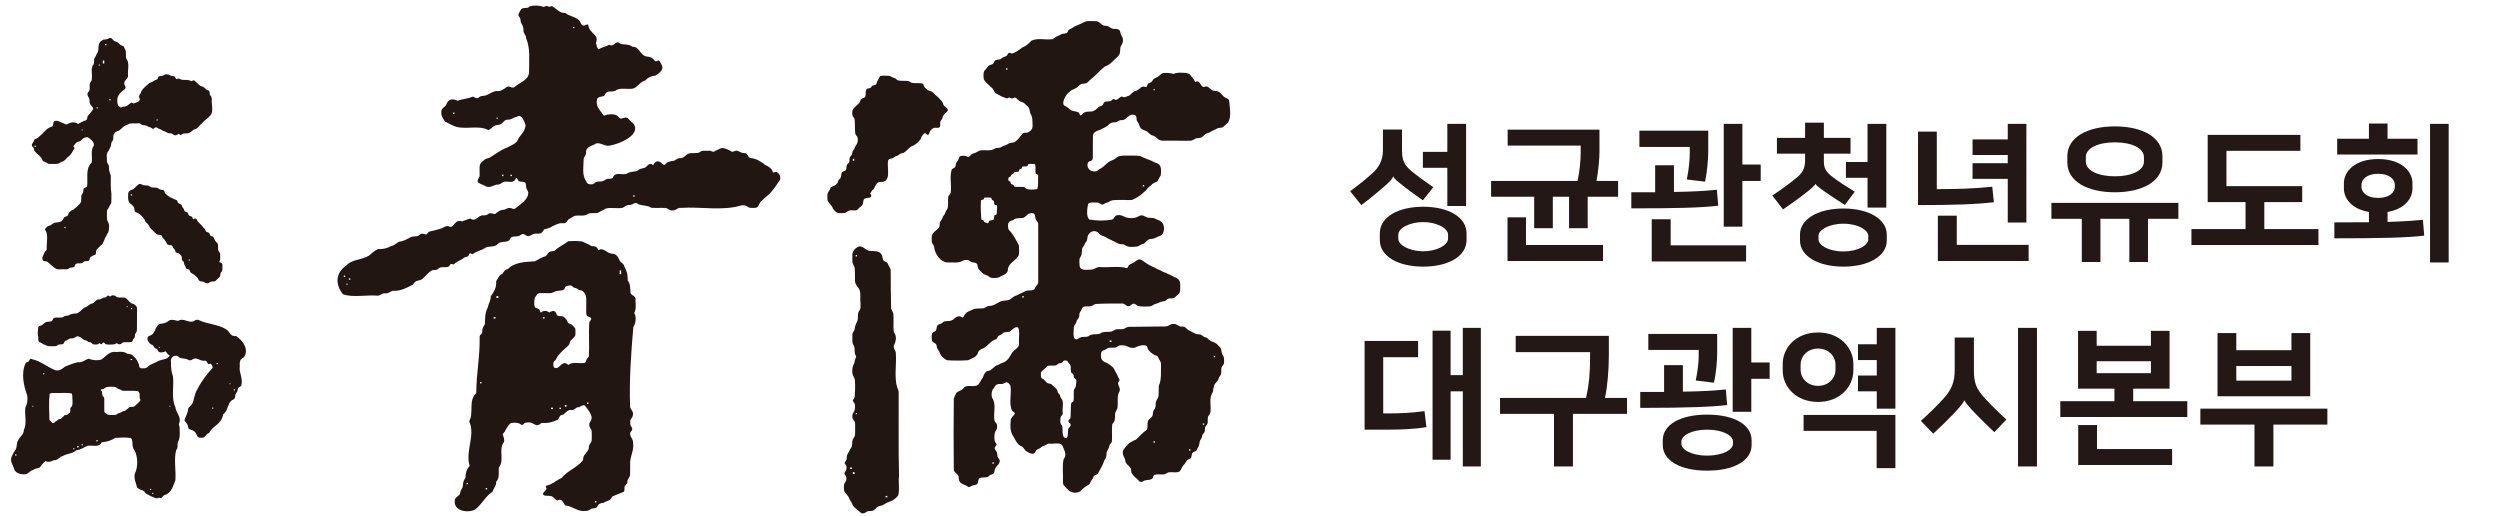 <svg xmlns="http://www.w3.org/2000/svg" data-name="레이어_1" version="1.1" width="210.884" height="43.5"><rect id="backgroundrect" width="100%" height="100%" x="0" y="0" fill="none" stroke="none"/>
  <!-- Generator: Adobe Illustrator 29.1.0, SVG Export Plug-In . SVG Version: 2.1.0 Build 142)  -->
  <defs>
    <style>
      .st0 {
        fill: #231815;
      }

      .st1 {
        fill: #221613;
        fill-rule: evenodd;
      }
    </style>
  </defs>
  
  
<g class="currentLayer" style=""><title>Layer 1</title><path class="st1" d="M2.891,12.698c.193.309.597.473.704.844.035.067.117.084.184.105.165.066.261.207.453.182.327-.02.659.07.92-.164.311-.038.413-.319.65-.485.234-.168.311-.422.464-.639.07-.093-.108-.156-.06-.229.096-.135.18-.268.343-.336.087-.047.222-.036.289-.129.133-.172.396-.346.629-.235.211.17.482.355.452.664-.315.4-.096.963-.19,1.439-.531.489-.305,1.306-.377,1.938.005.201-.257.137-.307.302-.021.065-.019.148-.026.217-.006.157-.118.193-.153.313-.033.181.017.449-.062.608-.161.22-.384.404-.594.579-.224.078-.411.218-.47.467-.091.173-.351.088-.392.322-.151.322-.464.275-.757.331-.151.071-.259.19-.421.246-.153.021-.382.208-.368.362.312.342.099,1.177.138,1.644-.032.113-.154.138-.18.258-.086.226-.257.374-.156.637.061.142.279.075.384.132.28.213.483.492.812.635.295.046.555-.024.833.014.139.003.202-.138.338-.147.133-.009.315-.011.342-.177.06-.28.442-.132.628-.211.065-.028.103-.094.164-.129.082-.058.275-.007.371-.054.097-.041.075-.176.119-.248.105-.178.31-.192.462-.29.073-.088.021-.302.093-.396.072-.096.159-.162.224-.24.092-.124.293-.187.312-.367.101-.135.141-.266.178-.41.136-.123.154-.338.277-.47.06-.276.124-.646-.045-.882-.126-.249-.071-.646-.071-.895.007-.146.128-.207.174-.329.024-.156.151-.224.192-.378.014-.254-.006-.495.008-.751-.082-.458-.05-1.044-.053-1.562-.099-.213-.16-.429-.155-.677.024-.191-.121-.283-.17-.443.022-.31-.116-.716.142-.943.06-.116.099-.247.176-.361.047-.15.016-.364.16-.485.103-.133,0-.492.134-.608.103-.14.235-.206.394-.241.247-.182.424-.443.743-.517.208-.162.541-.083.793-.103.201-.048.288.028.436.138.178.019.368.026.502.144.175.023.27.116.389.183.119.011.173-.181.311-.123.166.128.383.143.542.282.15.039.302.127.442.2.08.02.198,0,.274.023.137.053.197.182.374.156.115,0,.173-.123.231-.124.245.182.15.09.396-.029.486.008.519-.015.883-.327.321-.038.438-.337.675-.499.245-.357.757-.536.866-.972.053-.347-.029-.651-.027-.981.015-.179.002-.329-.137-.454-.065-.1.016-.319-.122-.383-.165-.035-.286-.164-.397-.268-.075-.074-.236-.094-.342-.157-.171-.137-.305-.322-.487-.432-.116-.042-.221.137-.328.017-.159-.082-.475-.045-.68-.069-.145-.007-.211-.134-.342-.103-.226.164-.17-.114-.323-.191-.06-.029-.141-.028-.208-.034-.184-.015-.231-.147-.43-.135-.174-.009-.229.087-.37.126-.081.02-.191.006-.27.044-.118.044-.084.233-.206.273-.221.053-.347.229-.579.275-.299.247-.663.497-.776.883-.075.094-.156.196-.123.329.09.204.085.253-.1.393-.129.032-.283.124-.398.135-.053-.022-.117-.078-.178-.063-.213.134-.377.36-.666.326-.085.01-.151.092-.225.076-.077-.039-.184-.119-.227-.204-.137-.551-.027-.827.386-1.191.27-.204.34-.238.158-.555-.09-.317.307-.428.316-.712-.061-.464.154-1.059-.139-1.447-.108-.22.034-.605-.122-.806-.045-.063-.059-.141-.093-.21-.039-.088-.177-.087-.261-.137-.11-.076-.169-.189-.293-.249-.055-.036-.138-.049-.212-.078-.175-.073-.263-.354-.473-.267l-.018.01c-.113.11-.302.09-.47.121-.667.326-.237.756-.557,1.189-.058.146-.135.296-.221.43-.027.149.004.354-.055.463-.267.316-.094.819-.146,1.2.026.194-.127.273-.175.439-.037.227.064.517-.107.685-.237.241.065.431.084.666.012.126-.004.27.057.373.081.137.253.247.251.412-.119.226-.31.393-.462.591-.049.206-.025.382-.31.405-.157.106-.356.156-.497.268-.263-.219-.628-.159-.91.013-.099.053-.203-.01-.285-.059-.258-.069-.532-.325-.819-.187-.144.099-.008.397-.209.457-.464.113-.697.575-1.067.836-.094.145-.27.162-.396.256-.046.148-.14.263-.202.385-.051.165.078.234.152.346.022.059.019.137.041.191ZM5.527,19.236h-.093v-.093h.093v.093ZM13.21,10.071h.093v.093h-.093v-.093ZM9.229,8.344h.093v.123h-.093v-.123ZM8.859,3.715h.123v.093h-.123v-.093ZM8.674,5.104h.123v.247h-.123v-.247ZM8.335,5.443h.093v.093h-.093v-.093ZM8.149,9.053h.093v.093h-.093v-.093ZM6.884,10.935h.093v.062h-.093v-.062ZM2.904,12.293h.123v.093h-.123v-.093ZM65.53,14.522c-.102-.094-.224.083-.328.013-.099-.338-.356-.486-.649-.623-.357-.276-.736-.529-1.204-.577-.31-.011-.225-.448-.575-.424-.204.009-.367-.106-.54-.176-.194-.08-.316.067-.473.075-.257-.15-.543-.303-.839-.329-.2.035-.369.174-.569.231-.243.227-.32-.059-.606.006-.246.023-.511-.065-.711.118-.223.134-.681.042-.934.112-.3.112-.364.408-.767.397-.204.001-.299.143-.477.213-.294.04-.58.082-.752.317-.112.115-.241-.079-.356-.166-.271-.208-.514-.067-.638.202-.068.027-.156-.109-.262-.088-.125.023-.221.113-.305.209-.192.237-.576.119-.761.37-.263.105-.635.05-.895.244-.357.166-.984-.177-1.161.279-.079.248-.437.082-.623.216-.17.144-.38.179-.61.175-.296-.019-.326.209-.563.233-.243.019-.435-.045-.486-.269-.378-.49-.213-1.261-.214-1.828-.005-.18.132-.282.186-.434.037-.11.006-.268.043-.373.152-.33.568-.359.836-.551.388-.081.732.277,1.133.188.738-.106,2.745-.903,1.98-1.885-.547-.37-.31-.634-1.028-.384-.072-.026-.138-.074-.192-.129-.207-.305-.666-.254-.991-.21-.132.017-.25.152-.323.007-.25-.383-.636-.705-.521-1.236.031-.332.388-.253.611-.361.269-.566.502-.25.953-.433.397-.314,1.05-.068,1.504-.187.396-.145.581-.565,1.002-.677.254-.269.527-.381.88-.415.625-.415.753-.629.301-1.251-.05-.048-.11-.024-.17.018-.172.132-.256-.126-.397-.207-.14-.15-.364-.13-.557-.18-.508-.132-.556-.836-1.12-.804-.281-.216-.624-.187-.939-.225-.138-.029-.175-.136-.318-.155-.314.063-.348.38-.722.211-.243.143-.615.21-.841.354-.197.036-.212-.403-.272-.499.295-.795-.526-.714-.654-1.542-.096-.111-.276.127-.454.049-.177-.075-.187-.309-.312-.438-.338-.306-.815-.327-1.17-.61-.471.035-.743-.37-1.103-.57-.078-.026-.184.058-.239.047-.071-.01-.221-.104-.324-.045-.131.064-.169.077-.296.012-.266-.077-.74-.095-1.016-.008l-.023.014c-.186.238-.592.018-.745.276-.134.272-.333.419-.072.681.053.085.039.249.069.367.113.232.252.427.222.699.011.298.237.389.226.654.369.87.247,1.813.251,2.761.043.752-.744.948-1.197,1.33-.21.222-.48-.111-.665.013-.279.205-.524.406-.903.353-.359.061-.537.238-.848.36-.222.076-.491.012-.659.214-.179.135-.386-.158-.531-.085-.345.16-.857.189-1.235.331-.426-.212-.776-.151-.956.344-.145.241-.429.266-.408.638-.028.322.168.514.302.776.215.095.409.203.618.304.916.497,2.112-.074,3.035.408.265-.056.342-.291.573-.379.11-.058.312-.026.435-.089.232-.098.315-.37.57-.401.23.018.413-.068.583-.172.141-.038.312-.088.426-.157.322.031.491.546.567.815-.058.43-.322.739-.58,1.044-.131.479-.593.611-.982.82-.557.201-1.002.575-1.504.867-.124.054-.299.06-.405.153-.115.133-.283.222-.364.379-.109.314,0,.736-.06,1.06-.41.597.124.549.51.796.316.188.649-.053.94-.135.269.047.393-.142.598-.226.296-.082.836.147.979-.21.145-.344.161.093.333.164.134.064.395-.005.488.103.098.095.077.259.094.386.022.212.16.294.182.467-.027.645-.673.95-1.104,1.333-.132.103-.256-.009-.392-.038-.216-.05-.371.092-.54.145-.366-.006-.548.196-.777.364-.213-.02-.44-.165-.65.049-.101.064-.234.061-.353.059-.467-.002-.597.598-1.065.273-.197.027-.516.18-.698.238-.427-.115-.5.054-.785.359-.323.32-.237-.231-.924.221-.351.103-.708.211-1.09.29-.361.364-.11.215-.593.163-.178.016-.225.16-.367.208-.235.033-.534.012-.704.158-.287.136-.528.292-.852.309-.266.118-.388.342-.685.37-.327.203-.662.261-1.081.257-.317.106-.541.373-.808.568-.576.36-1.391.278-1.869.801-.935.64-.974,1.615-.289,2.449.87.289,1.959.028,2.898.111.24.015.364-.207.598-.196.301.05.445-.131.681-.216.651.053,1.175-.243,1.725-.526.218-.431.475-.253.783-.47.297-.245.49-.565.843-.736.137-.045.357.015.478-.102.182-.257.643-.087.899-.203.087-.051.126-.185.167-.22.052-.049.217.092.302.002.232-.246.586-.313.832-.537.081-.07.247-.053.339-.129.068-.056.096-.18.131-.228.055-.078.164.096.262.058.318-.265.78-.309,1.117-.569.3-.115.793.01,1.04-.333.179-.177.611-.092.854-.211.143-.091.151-.307.321-.346.18-.06.547.008.683-.14.087-.072.195-.132.312-.083.512.368.495.006.964-.05.428.025.522.007.731-.352.302-.079.48-.118.727-.282.329-.14.547-.289.932-.237.202.004.279-.167.371-.308.174-.112.362-.223.544-.317.409-.082.804.08,1.142-.177.168-.091.546-.025.802-.074.223-.129.492-.25.715-.373.409-.101,1.042.037,1.401-.06.199-.108.333-.27.587-.226.285-.044.462-.322.728-.071.33.135.749.073,1.089.299.394.03.817-.005,1.204.017.23.035.334.244.596.206.303.018.387-.249.689-.213,1.695-.121,3.515.282,5.119-.214.204-.025.393-.004.547.138.16.115.502.079.692.061.252-.073.259-.472.462-.576.266-.291.639-.511.866-.828.271-.279.449-.635.689-.945.076-.247-.048-.533-.275-.65ZM38.333,9.618h-.118v-.118h.118v.118ZM41.995,10.012h-.118v-.079h.118v.079ZM42.468,14.856h-.118v-.118h.118v.118ZM43.177,14.856h-.118v-.118h.118v.118ZM29.117,23.363h-.118v-.118h.118v.118ZM29.314,24.032h-.079v-.118h.079v.118ZM29.55,23.599h-.118v-.118h.118v.118ZM48.454,2.372h-.118v-.079h.118v.079ZM53.534,16.589h-.118v-.118h.118v.118ZM92.823,10.941c.179-.113.378-.173.551-.295.109-.077.237-.243.384-.288.085-.034.193-.036.286-.042.244-.013.309-.175.523-.183.331.044.476-.243.683-.368.232-.154.647-.135.618.228,0,.208.101.3.179.427.066.143.098.322.208.415.087.088.218.134.349.184.252.071.337.315.573.394.233.038.355.183.499.312.103.08.228.138.369.138.76,0,1.511,0,2.285.009.177.012.337-.064.462-.153.112-.086.345-.055.501-.109.165-.059.252-.2.392-.293.089-.069.23-.097.345-.145.117-.063.21-.141.349-.187.163-.052.262-.16.422-.191.135-.023.309-.006.409-.111.124-.127.237-.206.377-.333.31-.524.142-1.269.099-1.852-.054-.219-.34-.219-.471-.367-.159-.131-.248-.321-.44-.406-.119-.075-.361-.032-.506-.101-.234-.137-.414-.469-.712-.276-.301-.002-.331-.661-.682-.446-.057.018-.076-.015-.099-.063-.074-.214-.272-.348-.389-.537-.088-.093-.224-.129-.353-.147-.352-.024-.742-.068-1.045.084-.237-.089-.603-.106-.868-.073-.212.043-.3.236-.483.331-.082.048-.196.079-.284.135-.097.059-.124.184-.202.261-.061.057-.16.079-.238.123-.16.041-.12.402-.32.316-.339-.16-.466.278-.803.343-.264.042-.341.293-.568.4-.155.037-.274.125-.406.132-.066-.012-.148-.074-.215-.056-.203.042-.391.405-.586.229-.086-.065-.162.002-.239.077-.108.155-.433.05-.599.147-.09.052-.104.181-.171.259-.105.099-.275.105-.383.204-.203.234-.436.379-.786.344-.127-.002-.264.027-.368.077-.123.031-.213.231-.319.248-.068.02-.086-.203-.196-.271-.219-.093-.537-.066-.691-.227-.14-.135-.289-.243-.475-.325-.309-.224.18-1.035.428-1.158.144-.194.411-.219.607-.36.14-.091.219-.241.377-.303.13-.056.37-.005.491-.11.133-.083.219-.227.352-.309.413-.336.759-.773,1.192-1.086.343-.084.546-.345.793-.575.145-.123.347-.284.417-.475.067-.15.023-.43.078-.593.097-.204.224-.318.199-.575.011-.159-.07-.285-.144-.413-.06-.09-.063-.247-.114-.355-.08-.162-.286-.161-.446-.167-.281.018-.382-.153-.597-.237-.111-.036-.262-.004-.373-.058-.217-.115-.294-.32-.577-.351-.292.006-.654-.052-.93.035l-.026.012c-.28.145-.575.285-.875.394-.145.119-.319.195-.478.281-.087.08-.094.23-.188.278-.155.07-.387.029-.512.133-.109.076-.28.124-.414.198-.098.064-.152.159-.281.185-.571.089-1.237-.131-1.76.128-.235.239-.453.46-.781.576-.239.2-.545.413-.839.506-.07.028-.201-.108-.295-.044-.069.043-.1.15-.162.217-.068.078-.202.09-.298.133-.084.041-.135.111-.219.155-.103.065-.301.04-.427.101-.124.053-.127.222-.227.305-.042.035-.103.058-.157.072-.2.048-.295.164-.367.301-.075.096-.183.169-.238.284-.053.163-.044.459-.013.633.118.294.42.469.63.699.177.096.214.317.331.475.243.119.334.184.546.298.178.029.313.162.467.153.012-.005.036-.015.048-.021.108-.09.189-.028.295.019.095.051.195-.033.269-.063.065-.014.111.016.169.059.151.163.309.294.534.341.17.08.259.232.407.332.185.144.162.385.224.596.224.301.187.746.193,1.126-.016.24-.213.41-.412.496-.119.027-.291-.009-.402.06-.223.272-.428.593-.748.767-.161.044-.399.03-.51.14-.171.118-.43.136-.602.28-.117.064-.338.026-.476.089-.366.261-.833.115-1.268.175-.203.053-.318.202-.548.243-.216.041-.292.266-.469.306-.117-.054-.199-.098-.358-.098-.231-.017-.391.012-.429.235-.058.22-.268.313-.26.553-.009.207-.172.25-.321.339-.22.577-.017,1.321-.094,1.938-.011.181-.181.234-.217.407-.046.323.044.729-.076,1.013-.064.095-.141.182-.173.32-.033.166-.162.23-.216.369-.025.188-.171.278-.236.429-.041.124.002.337-.068.429-.187.259-.513.377-.61.711-.022.119-.01.279-.012.417-.007.229.138.301.194.483.048.604.536,1.373,1.211,1.353.39-.018.814.073,1.157-.118.187-.118.5-.143.666.013.13.114.33.09.486.152.19.071.141.323.211.466.094.151.224.236.33.356.119.135.296.179.462.248.116.074.235.19.398.189.307.022.543.004.767-.167.251-.097.462-.201.538-.451-.009-.35.197-.57.436-.764.172-.148.359-.314.479-.514.062-.253.034-.584.02-.84-.238-.458-.504-1-.836-1.303-.121-.173-.119-.559.016-.701.13-.091.343-.113.45-.214.147-.116.46-.072.663-.101.289-.034.352-.346.646-.392.48-.094.385.198.479.518.089.136.228.238.21.426.001,1.605.001,3.215,0,4.82.012.157-.084.277-.179.37-.066.072-.087.196-.152.269-.19.171-.522.036-.749.152-.191.132-.485.199-.667.337-.21.059-.396.166-.543.306-.252.21-.626.11-.903.239-.287.13-.585.378-.905.369-.239.003-.312.145-.486.189-.24.052-.587,0-.849.074-.237.154-.516.158-.692.391-.103.082-.141.227-.219.322-.083.021-.176-.093-.273-.093-.329-.047-.449.251-.714.349-.212.086-.576-.011-.725.162-.109.133-.313.126-.435.237-.089.101-.067.262-.11.385-.053.185-.32.148-.361.338-.035.153-.021.336-.015.491.013.304.391.24.412.534.011.188.119.333.205.453.104.335.347.598.673.752.58.038,1.2.038,1.78,0,.238-.141.531-.187.706-.414.087-.078.111-.203.151-.308.09-.159.276-.219.432-.298.421-.201.605-.644,1.084-.757.064-.052.084-.147.13-.219.078-.129.285-.128.385-.244.132-.199.464-.098.643-.186,1.079-1.043.689.39.756,1.082-.024.309-.4.458-.574.691-.192.34-.346.651-.705.828-.176.058-.346.131-.493.221-.33.065-.459.412-.768.489-.332.042-.406.3-.52.591-.195.196-.221.516-.489.645-.322.161-.859-.094-1.115.212-.146.219-.426.25-.614.406-.078.174-.168.318-.222.505-.024,1.997-.024,4.006,0,6.002.047.29.376.319.414.602-.009.232.039.415.211.527.146.116.436.156.564.298.109.08.205-.03.333-.081.125-.071.34-.037.448-.156.12-.111.051-.402.197-.482.211-.127.632.001.792-.184.095-.127.295-.119.409-.232.069-.085.058-.216.086-.315.044-.133.125-.215.188-.309.183-.18.351-.429.119-.655-.061-.076-.094-.184-.098-.33-.001-.232-.167-.305-.214-.49-.009-.102.066-.172.123-.246.089-.088-.017-.196-.079-.279-.109-.247-.102-.738.049-.971.097-.123.121-.265.106-.429.003-.204-.177-.25-.221-.443-.106-.602.18-1.36-.185-1.883-.102-.28-.065-.661.155-.86.099-.226.216-.337.513-.322.257.021.375-.094.557-.158.148.057.319.211.323.403.081.615-.17,1.467.139,2.016.06.086.254.146.21.262-.096.167-.272.257-.326.463-.058.485-.083,1.004.196,1.41.184.308.324.678.642.835.241.054.275.328.467.439.272.16.669.402.811-.035.06-.148.27-.146.379-.252.08-.078.166-.143.295-.17.177-.051.292-.203.487-.186.336.054.843-.144,1.066.152.147.399.427.769.105,1.165-.133.617-.019,1.292-.054,1.924-.015.262.18.401.343.562.28.385.946.475,1.259.09.169-.209.397-.324.623-.454.083-.113.114-.283.206-.377.102-.108.117-.295.246-.383.104-.056.239-.076.295-.191.183-.361.394-.678.517-1.067.145-.182.187-.38.188-.613.026-.249.216-.382.236-.622.038-.174.198-.213.218-.408.026-.435-.018-.928.019-1.362.033-.165.177-.209.215-.379.026-.137.019-.316.03-.466-.017-.293.203-.408.215-.67.042-.425-.056-.868.117-1.235.186-.266-.035-.483-.085-.735.006-.135.16-.233.126-.339-.081-.143-.161-.293-.224-.457-.12-.16-.181-.38-.3-.54-.219-.211-.446-.379-.737-.481-.157-.107-.292-.199-.295-.419.003-.163-.041-.405.112-.519.037-.02.083-.041.124-.052.168-.038.25-.168.404-.203.138-.025.306-.014.44-.017.175.022.283-.079.412-.162.161-.067.377-.027.55-.013.282.106.482.258.812.174.276-.132.592-.255.912-.181.179.054.15.305.264.416.123.143.268.26.429.36.102.064.273.063.342.182.073.223.266.379.259.622-.024.645.066,1.275-.188,1.837-.02.302.015.671-.038.929-.098.217-.254.379-.223.642.002.161-.045.339-.132.426-.101.117-.1.291-.119.443-.051.264-.351.308-.418.566-.056.183.024.515-.069.658-.101.138-.267.192-.374.33-.198.149-.349.372-.549.521-.363.18-.579.239-.856.609-.108.148-.28.269-.255.479-.018.209.092.378.167.518.045.096.036.228.073.324.111.211.296.293.414.478.069.106.03.282.072.391.118.231.304.378.487.541.182.186.275.338.531.164.216-.157.759.006.819-.375.024-.073.062-.136.14-.161.215-.055.537-.002.774-.03.17-.018.241-.146.401-.172.285-.042.696.078.927-.087.131-.156.186-.386.314-.517.135-.113.197-.276.297-.418.086-.08.253-.088.321-.187.087-.117.048-.287.126-.411.072-.129.288-.111.36-.247.056-.091.097-.191.148-.281.081-.114.081-.317.118-.468.058-.151.171-.234.197-.417.018-.22.211-.272.234-.47.006-.048.006-.112.007-.16-.012-.25.178-.284.223-.481.029-.143-.005-.349.027-.493.032-.152.161-.225.203-.374.1-.575-.148-1.24.205-1.746.063-.235.061-.577.212-.739.064-.082.145-.142.209-.238.053-.073.068-.175.102-.256.054-.127.157-.187.185-.328.032-.155-.011-.369.034-.526.049-.149.191-.195.209-.377.015-.203.03-.514-.102-.654-.095-.095-.108-.318-.13-.477-.045-.155-.165-.265-.278-.365-.144-.214-.4-.258-.623-.364-.136-.065-.202-.192-.335-.271-.057-.029-.125-.048-.185-.068-.12-.036-.173-.127-.279-.181-.104-.056-.307-.03-.428-.065-.221-.115-.494-.23-.695-.368-.112-.082-.174-.193-.299-.241-.074-.021-.167-.011-.246-.014-.263-.007-.404-.266-.669-.228-.291-.012-.369.193-.639.211-1.011.017-2.035.023-3.05.035-.153-.006-.285.053-.41.13-.165.118-.506.044-.738.083-.097.021-.165.076-.243.128-.309.174-.816-.023-1.11.231-.232.115-.703-.027-.942.205-.11.075-.331.069-.5.078-.25-.01-.328.147-.53.196-.409.025-.216-.794-.234-1.058.041-.17.194-.256.222-.441.045-.212.256-.289.235-.513-.003-.144.033-.243.093-.324.097-.098.113-.298.235-.39.137-.085.426-.023.618-.06.194-.033.264-.165.449-.194.697-.045,1.461-.034,2.196-.037.249-.031.323.231.563.227.196-.01.244-.211.436-.213.184.01.252.182.431.216.297.033.666.035.945.009.174-.02.243-.122.377-.179.14-.046.307-.078.421-.154.108-.079.305-.074.454-.116.124-.049.173-.162.297-.203.054-.018.125-.02.186-.021.268.019.397-.1.521-.235.142-.101.275-.218.286-.416-.012-.254.047-.56-.043-.795-.086-.19-.271-.297-.462-.358-.224-.147-.487-.223-.717-.359-.177-.045-.327-.12-.472-.217-.158-.048-.31-.121-.445-.213-.393-.138-.749-.392-1.084-.627-.236-.177-.468.025-.651.172-.122.088-.307.134-.437.232-.097.076-.069.283-.204.256-.713-.186-1.472-.029-2.24-.083-.281-.033-.411.173-.676.211-.355-.01-.959.157-1.047-.292-.007-.223-.078-.587.062-.767.041-.065.081-.122.101-.201.027-.115.021-.255.03-.375.006-.191.102-.278.174-.388.06-.109.103-.234.181-.327.141-.152.07-.405.177-.572.237-.395.685-.435.967-.061.117.121.317.161.474.228.148.118.318.185.497.265.213.118.467.227.681.334.109.033.277.004.379.04.244.146.417.238.728.201.139-.009.297-.003.416-.03.147-.041.235-.145.382-.187.322-.047.385-.385.689-.444.252.002.48-.092.653-.196.155-.041.288-.111.382-.203.205-.262.198-.808-.065-1.04-.15-.146-.384-.183-.566-.29-.151-.081-.437-.037-.633-.084-.179-.048-.279-.187-.479-.185-.132.003-.236.065-.346.124-.275.154-.666.135-.968.053-.227-.102-.462-.245-.721-.19-.245.009-.258.292-.461.375-.577.107-1.301.1-1.907-.007-.308-.256-.177-.942-.119-1.3.139-.207.463-.118.68-.135.245-.017.337.117.521.175.106.004.178-.092.277-.126.129-.043.273-.08.382-.164.241-.137.522-.074.806-.103.381-.022.774.043,1.051-.003.355-.157.708-.361.967-.628.233-.174.361-.436.616-.586.132-.158.283-.248.499-.322.075-.035.109-.109.139-.181.049-.151.15-.233.196-.369.033-.217.043-.534-.02-.706-.095-.328-.478-.315-.71-.487-.348-.156-.673-.239-1.005-.426-.444-.051-.894-.033-1.339-.032-.268.007-.574.039-.747.245-.159.135-.429.171-.602.312-.248.199-.449.458-.747.575-.107.092-.212.214-.379.197-.302.043-.613-.186-.634-.49-.008-.17.048-.343.237-.375.155-.031.222-.153.216-.306.008-.617-.012-1.259.009-1.87.054-.298.378-.391.63-.478ZM97.304,7.531h.118v.079h-.118v-.079ZM84.977,5.877h-.118v-.118h.118v.118ZM84.087,17.881c-.008.082.002.178-.041.216-.041.04-.14.018-.164.085-.056.127.028.367-.162.38-.101.03-.254.024-.309.124-.012.172-.12.175-.232.095-.038-.027-.111-.02-.148-.059-.039-.035-.041-.114-.084-.139-.05-.034-.146-.015-.168-.076-.044-.503-.066-1.08-.034-1.587.033-.088.197-.047.238-.117.024-.034.019-.082.037-.109l.017-.016c.095-.028.275-.006.391-.012.07,0,.146-.006.182.034.041.034.036.119.067.158.052.051.148.043.164.127.033.098-.021.284.116.309.062.004.126.007.142.064.026.152-.009.362-.012.523ZM87.503,15.925c-.093.071-.222.044-.341.06-.206.024-.392,0-.588-.06-.094-.033-.104-.132-.195-.152-.182-.019-.403-.003-.594-.008-.071,0-.149.005-.194-.019-.057-.026-.062-.101-.106-.144-.041-.045-.138-.041-.183-.08-.063-.055-.038-.179-.109-.212-.063-.029-.135-.049-.137-.14-.008-.089-.005-.171.065-.222.071-.034.152-.056.166-.136.025-.124.17-.112.227-.206.055-.145.234-.092.352-.115.09-.015.088-.106.115-.17.02-.046.079-.053.131-.067.106-.012.062-.174.159-.206.18-.047.405.083.461-.185l.018-.017c.115-.039.251-.011.383-.019.103-.005.185.012.202.096.033.208-.023.514.028.709.052.097.219.04.211.198-.031.323.032.807-.07,1.094ZM83.717,38.997h.118v.118h-.118v-.118ZM86.356,25.095h-.118v-.118h.118v.118ZM97.422,37.343h-.118v-.118h.118v.118ZM102.384,30.018h.118v.118h-.118v-.118ZM101.597,35.729c-.024.079.005.034-.039.079-.045.044,0,.017-.079.039l-.039-.118h.158ZM100.297,37.895h.118v.118h-.118v-.118ZM93.602,28.719h.158v.118h-.158v-.118ZM90.595,31.838c.037.103.162.116.191.226.028.157-.021.321-.032.469-.008.181-.13.234-.169.379-.037.267.023.642-.03.899-.041.111-.184.113-.208.249-.025.214-.012.437-.024.652-.026.216.033.45-.073.615-.127.11-.196.246-.028.357.06.043.108.105.087.201-.016.081-.073.134-.125.191-.227.145.084,1.096-.434.819-.17-.247-.1-.628-.136-.91-.022-.089-.076-.142-.121-.203-.09-.153-.045-.363-.033-.55.034-.183.23-.236.186-.43-.078-.395.158-.882-.136-1.206-.034-.036-.055-.09-.068-.139-.018-.172-.131-.241-.203-.342-.043-.077-.042-.186-.089-.253-.11-.171-.302-.274-.428-.418-.093-.11-.3-.063-.396-.155-.173-.131-.248-.305-.449-.38-.046-.027-.059-.087-.069-.137-.002-.136-.023-.327.029-.421.097-.094.21-.168.306-.271.1-.062.137-.173.245-.22.188-.054.508.014.693-.04.081-.031.118-.103.196-.144.046-.027.117-.035.186-.044.149-.01.181-.113.238-.175l.02-.017c.052-.04.186-.042.27-.013.114.04.107.182.198.247.203.13.095.521.166.722.032.088.117.113.168.172.058.052.042.185.071.269ZM96.398,15.604h.118v.118h-.118v-.118ZM79.272,10.714c.074-.11.019-.257.039-.388.01-.176.158-.232.197-.384.016-.316.433-.483.453-.656-.046-.223-.317-.282-.395-.487-.034-.178-.147-.303-.259-.404-.128-.172-.254-.254-.412-.399-.114-.112-.203-.233-.354-.294-.188-.034-.369-.137-.485-.284-.155-.103-.112-.374-.333-.393-.312-.032-.739.04-.919-.095-.062-.039-.119-.074-.194-.094-.275-.039-.62.009-.843-.052-.111-.035-.162-.128-.273-.184-.195-.044-.325-.161-.5-.205-.228.002-.538-.051-.749.032l-.021.018c-.078.153-.153.304-.24.45-.037.105-.051.248-.18.282-.066.02-.155.015-.21.046-.08.05-.099.163-.195.201-.086.037-.225.016-.297.095-.171.169.055.694-.283.754-.142.02-.232.122-.26.26-.059.197-.214.27-.316.373-.088.088-.089.113-.177.179-.201.169-.226.515-.117.749.049.073.119.122.14.226.044.37.01.845.057,1.221.032.11.108.161.163.247.098.247.05.595-.146.777-.057.137-.105.299-.213.411-.066.078-.051.252-.103.345-.042.075-.11.116-.149.186-.05.073-.036.214-.043.332.001.142-.121.203-.198.299-.082.103-.029.355-.11.464-.073.118-.286.095-.341.215-.076.166-.014.465-.222.573-.086.072-.083.203-.134.293-.053.082-.125.143-.198.197-.103.107-.348.081-.41.25-.031.216-.222.31-.244.511-.009.184-.017.411.021.563.14.235.367.404.454.673.107.112.213.291.385.342.156.028.329.019.486.015.248.009.298-.156.497-.215.204-.054.459.021.605-.023.151-.077.245-.245.388-.33.144-.101.173-.26.19-.433.018-.213.192-.284.398-.285.259.003.365-.178.185-.35-.027-.061.077-.119.117-.212.052-.104.179-.148.227-.26.093-.238.241-.549.535-.517.966.031.497-1.215.631-1.803.041-.19.293-.14.411-.218.097-.068.192-.151.315-.175.144-.028.196-.13.292-.186.081-.044.193-.034.273-.066.271-.151.445-.426.715-.581.243-.049.522-.32.695-.517.057-.07.067-.179.105-.257.077-.113.174-.253.279-.318.109-.034.195.233.31.134.093-.074.082-.236.153-.319.066-.087.142-.167.237-.223.145-.116.437.046.573-.106ZM72.06,13.556h-.118v-.158h.118v.158ZM17.67,19.686c-.043-.096-.201-.083-.279-.152-.058-.049-.059-.15-.102-.205-.148-.113-.221-.278-.36-.4-.122-.112-.275-.245-.339-.416-.019-.037-.055-.06-.092-.077-.1-.035-.166.1-.204.061-.033-.024-.044-.135-.089-.191-.039-.055-.124-.067-.197-.093-.118-.031-.115-.179-.174-.268-.057-.077-.193-.064-.248-.129-.045-.043-.049-.128-.082-.186-.057-.09-.133-.154-.159-.274-.035-.159-.219-.131-.308-.234-.061-.069-.056-.21-.158-.253-.195-.058-.34-.163-.527-.226-.168-.119-.304-.2-.433-.35-.047-.108-.035-.266-.202-.269-.037-.005-.08-.011-.116-.017-.159-.014-.209-.118-.353-.164-.089-.025-.216-.018-.325-.026-.157.004-.23-.049-.332-.117-.106-.063-.234-.057-.365-.071-.214.03-.321-.175-.488-.104l-.018.01c-.186.109-.308.298-.486.426-.189.074-.388.111-.421.379-.004.324-.063.74.279.901.092.093.189.178.234.309.025.111-.007.281.118.342.217.062.373.172.48.309.107.092.207.217.283.342.032.068.04.15.1.198.158.125.272.28.343.464.19.205.377.388.583.569.125.059.352-.007.423.128.043.135.079.189.185.273.06.097.14.176.198.276.025.062.035.139.096.176.094.068.309.018.386.101.073.079.065.21.166.267.104.061.074.205.144.288.087.073.268.037.319.143.046.059.11.097.155.16.04.056.028.168.034.26.004.139.115.158.162.258.025.106.036.229.097.299.049.06.059.161.107.231.047.07.173.069.245.116.083.048.075.182.137.238.19.11.345.218.503.38.144.095.139.335.333.362.04.007.088.013.129.018.206.014.255.166.461.148.094-.006.141-.054.198-.095.056-.051.164-.057.282-.057.22.018.307-.208.459-.311.123-.074.126-.215.145-.343.023-.129.127-.165.153-.294.023-.11.008-.261.012-.391,0-.067-.006-.129-.032-.171-.033-.07-.148-.078-.208-.115-.058-.062.047-.125.048-.215.013-.12.003-.265.006-.396.011-.205-.108-.245-.159-.389-.075-.192.058-.503-.118-.648-.1-.087-.18-.204-.231-.333-.016-.062-.036-.122-.082-.156-.059-.055-.172-.047-.232-.109-.047-.043-.053-.128-.087-.187ZM11.142,16.489h-.123v-.093h.123v.093ZM16.018,21.982h-.093v-.093h.093v.093ZM53.603,25.345c.103-.385-.294-.374-.415-.618-.033-.354.009-.769-.235-1.067.004-.437-.061-.789-.278-1.152-.046-.262-.238-.322-.382-.478-.125-.298-.291-.642-.664-.628-.441-.027-.771-.597-1.152-.282-.139-.366-.249-.323-.617-.374-.177-.159-.463-.207-.651-.34l-.025-.015c-.389-.083-.864-.067-1.266-.04-.383.324-.81.458-1.151.816-.518.052-.445.074-.71.436-.35.087-.633.282-.941.439-.79.053-1.692.055-2.267.65-.236.044-.354.203-.461.402-.307.108-.38.395-.54.644.051.523-.18.859-.453,1.268.004.367-.177.571-.254.932-.24.46-.215.896-.241,1.409-.139.223-.248.402-.22.68-.023.171-.198.18-.221.359.037,1.664-.28,3.139-.285,4.774-.701.646-.175,1.652-.599,2.375.558,1.176-.353,2.524.042,3.763-.255.293-.353.6-.351.992-.142.228-.217.387-.217.672-.022.246-.207.349-.218.583-.046.336-.454.342-.467.665-.126.905,1.091,1.087,1.7.782.594-.441.878-1.14,1.49-1.514.075-.315.331-.473.296-.835.324-.325.183-.824.237-1.222.466-.567-.006-1.422.341-2.01.216-.212.042-.567-.029-.788.276-.257.361-.691.666-.915.262-.091.728-.064.932.138.139.055.21-.218.38-.19.739-.163.722.535,1.303.021.499.043.905-.054,1.341-.256.199-.177.143-.423.503-.446.245-.206.368-.439.739-.389.223.003.25-.164.418-.218.254.012.405-.235.645-.17,1.317,1.606-.115,1.088.581,2.111.009.285.027.654-.01.932-.104.193-.268.315-.219.563-.114.4-.518.531-.496,1.011-.503.647-1.3.871-1.81,1.505-.451.192-.784.555-1.276.645-.141.087.056.212-.012.313-.078.14-.246.235-.285.375.027.219.372.156.539.175.351-.002.422.312.698.392.356-.221.469.172.633.414.611.042,1.031.541,1.663.469.185.018.35-.037.478-.144.134-.123.446-.026.561-.197.078-.254.271-.324.54-.344.304-.215.586-.121.718-.522.345-.165.66-.265,1.002-.414.062-.08.038-.243.048-.372.009-.212.231-.229.244-.428-.026-.247.16-.354.218-.562.02-.277.008-.564.018-.844-.078-.72.355-1.216.241-1.938.012-.352-.328-.521-.228-.87.392-.409-.049-.367-.008-.836-.057-.282.223-.373.222-.637.062-.303-.174-.409-.235-.666-.083-2.305.083-4.521.273-6.741.204-.323.286-.846.075-1.175.165-.293.131-.707.101-1.065ZM39.475,40.848h-.118v-.118h.118v.118ZM40.617,32.342h-.118v-.118h.118v.118ZM41.09,41.282h-.118v-.118h.118v.118ZM41.798,26.868h-.158v-.118h.158v.118ZM42.035,25.135h-.158v-.158h.158v.158ZM45.934,26.868h-.118v-.118h.118v.118ZM46.642,34.508h-.158v-.118h.158v.118ZM47.312,34.508h-.118v-.118h.118v.118ZM47.785,34.311h-.118v-.039c-.044-.045-.017,0-.039-.079.06-.023.064-.031.158-.039v.158ZM49.635,34.075h-.118v-.118h.118v.118ZM49.704,27.212c-.057.935.025,1.893-.031,2.829-.031.127-.14.166-.19.273-.043.114-.045.26-.179.294-.4.096-.979-.121-1.309.141-.051.043-.079.019-.145-.033-.224-.196-.488-.009-.647.185-.239.236-.581.219-.526-.219-.002-.143.063-.213.142-.272.059-.043.095-.111.115-.18.215-.411.618-.719.943-1.019.071-.064.142-.14.172-.238.016-.124.065-.248.156-.305.102-.118.225-.204.309-.336.03-.069.027-.174.027-.276-.003-.114.013-.264-.027-.363-.092-.128-.204-.239-.328-.338-.078-.039-.193-.046-.256-.115-.063-.061-.07-.171-.112-.241-.114-.126-.221-.292-.405-.326-.114-.018-.27.014-.374-.047-.067-.036-.094-.109-.114-.181-.072-.303-.42-.227-.58-.083-.121-.047-.178-.15-.363-.132-.132-.005-.222.033-.284.089-.034.023-.06.059-.095.034-.048-.035-.057-.203-.136-.269-.085-.082-.274-.069-.338-.174-.11-.221-.059-.529-.024-.759.027-.088.084-.141.128-.203.053-.066.082-.157.171-.196.442-.111.965.106,1.367-.139.17-.114.526-.07.73-.147.133-.045.133-.189.203-.281l.021-.02c.124-.073.383-.12.515-.046.079.061.134.16.28.172.156.016.217.12.334.171.133.036.288.031.365.16.334.324.213.79.233,1.212.013.253-.032.522.029.757.052.159.357.113.386.283.024.134-.128.196-.162.337ZM50.305,42.384h-.118v-.118h.118v.118ZM52.392,23.126h-.118v-.315h.118v.315ZM75.805,33.125c.007-.15-.044-.292-.114-.409-.281-.889-.052-1.966-.124-2.907.009-.262-.271-.438-.147-.709.141-.255.217-.631.081-.906-.051-.096-.109-.175-.118-.29-.04-.482.02-.975-.03-1.474-.057-.206-.202-.294-.187-.512-.021-.923-.031-2.047-.033-3.085.01-.23-.161-.345-.23-.562-.027-.067-.064-.125-.125-.158-.447-.133-.242-.358-.425-.657-.177-.304-.578-.262-.889-.288-.496.016-.628-.531-1.107-.339l-.026.013c-.206.136-.377.287-.425.566-.014.185-.003.376-.006.562-.03.282.119.366.189.582.037.322.02.659.036.986-.039.323.108.551.306.776.23.341.095.88.157,1.263.003.194.033.422-.073.589-.216.235-.106.598-.184.878-.118.277-.224.429-.236.74-.045.158-.168.225-.189.4-.014.196-.004.422-.006.628-.004.217.122.283.171.454.044.184-.023.543.104.701.087.119.029.176-.034.323-.043.092-.042.236-.078.333-.17.299-.228.703-.119,1.035.095.148.177.308.173.499.032.378.016.898-.022,1.32-.023.145-.153.23-.155.323.001.027.017.051.039.079.205.165.167.63.06.842-.085.121-.152.242-.141.401-.034.245.168.327.224.523.027.207.006.427.013.637-.01.24.031.468-.112.643-.137.154-.139.369-.145.568,0,.213-.1.297-.179.424-.068.198-.196.339-.261.521-.025.109.004.267-.05.374-.042.096-.141.174-.149.238.055.159.211.215.164.45.014.23-.253.342-.139.536.195.194.166.481-.003.689-.104.166-.077.47-.06.657.105.276.347.381.454.713.028.073.07.134.115.197.087.102.12.274.199.381.166.214.398.355.595.538.151.164.378.093.516-.027.113-.088.278-.073.42-.079.192-.008.323-.147.439-.278.126-.152.332-.141.506-.207.271-.173.571-.305.874-.418.175-.127.347-.252.455-.437.129-.505-.013-1.101.063-1.608-.061-2.344-.019-4.69-.031-7.034ZM72.296,21.63h-.118v-.118h.118v.118ZM71.863,39.549h-.158v-.118h.158v.118ZM72.099,39.982h-.158v-.158h.118v.039h.039v.118ZM72.296,34.941h-.118v-.079h.118v.079ZM74.856,41.951h-.158v-.118h.158v.118ZM11.337,25.679c-.064-.056-.187-.057-.259-.094-.215-.13-.307-.37-.536-.475-.213-.032-.485.01-.662-.038-.107-.042-.165-.154-.29-.156-.111-.012-.203.018-.253.067-.068.062-.078.024-.147-.026-.038-.03-.089-.044-.128-.011l-.015.013c-.037.038-.059.093-.121.119-.062.023-.139.017-.199.033-.069.018-.119.058-.178.09-.069.046-.192.048-.295.066-.173.036-.238.198-.369.287-.065.058-.201.048-.277.109-.158.125-.325.234-.509.303-.208.141-.368.372-.609.466-.222.04-.482.005-.66.155-.097.067-.305.017-.416.098-.208.209-.597.029-.853.135-.125.047-.092.248-.24.284-.1.031-.223.029-.328.042-.169.006-.233.101-.314.162-.103.101-.206.164-.36.191-.052.019-.075.067-.091.116-.016.169-.044.337-.047.494.002.099.035.203.043.304.022.13-.029.299.051.409.022.022.055.04.084.051.112.025.18.1.272.156.199.06.234.098.396.164.205.026.43.009.637.01.097-.006.146-.054.203-.095.095-.091.333-.024.456-.094.085-.046.083-.168.144-.228.04-.048.119-.058.184-.083.106-.055.182-.155.314-.156.041-.003.09-.006.13-.008.184-.002.247-.11.366-.155.247-.068.437.17.634.284.053.028.138.029.191.057.062.031.101.08.158.11.06.038.177.024.235.063.075.055.136.153.251.157.106.007.228.017.305-.008.101-.036.124-.152.202-.065.02.017.047.034.071.046.098.04.15-.135.229-.137.066.003.1.107.183.143.212.05.497.041.718.014.076-.015.126-.068.167-.089.067-.028.098.038.174.064.041.018.094.025.144.017.124-.011.161-.129.274-.161.211-.035.467.01.673-.025.062-.013.098-.062.118-.117.024-.131.126-.176.174-.291.016-.043.018-.103.022-.151-.001-.189.141-.244.164-.404.016-.49-.002-.982.008-1.472,0-.165.02-.352-.017-.514-.044-.108-.125-.158-.203-.222ZM10.772,25.9h-.093v-.062h.093v.062ZM11.142,26.085h-.093v-.093h.093v.093ZM19.914,28.35c-.514.068-.529-.419-.878-.598-.694-.406-1.522-.403-2.245-.739l-.02-.011c-.117-.069-.268-.016-.359.054-.434.287-.952-.305-1.383.016-1.037-.276-.583.137-1.391.227-.56,0-.461.773-.913.985-.545.118-.223.72.166.835.095.093.106.244.258.278.118.028.155.138.203.237.127.163.468.085.609-.006.116.112.164.292.359.349-.165.365-.675.326-.978.481-.237.141-.523.229-.755.373-.164.175-.325.275-.582.239-.202.025-.284-.12-.28-.296-.086-.247-.217-.521-.41-.668-.146-.2-.336-.257-.57-.263-.251-.191-.514-.186-.928-.152-.557-.094-.844.321-1.235.621-.338.126-.802.077-1.118-.06-.307.117-.554.353-.913.299-.386.093-.693.232-1.058.369-.26.191-.476.403-.837.305-.699-.283-1.227-.773-1.956-.925-.152-.1-.209.041-.264.158-.053.094-.219.085-.277.188-.395.826-.166,1.88.131,2.698.072.369.004.733-.155,1.061-.071.597.154,1.314-.127,1.87.01.385-.342.548-.476.866-.18.25-.052.617-.267.853-.543.877-.331.833-.025,1.684.194.294.635.368.965.317.224-.068.335-.309.579-.344.158-.129.352-.142.544-.202.158-.19.314-.414.522-.565.184.135.469.061.667-.06.348.034.496-.296.8-.37.348-.21.797-.166,1.13-.478.337-.019.622-.24.924-.372.427-.066.985.171,1.207-.296.429-.031.797-.147,1.141-.371.436-.022.924-.071,1.345.028.199.265.017.739.281,1.016.297.562.305,1.427.025,1.981-.089.411.098.785.195,1.156.145.167.396.212.588.307.124.27.353.271.567.437.242.045.433.271.685.118.32.105.239-.085.456-.217.606-.145.729-.758.934-1.255.062-.829-.144-1.76.068-2.555.17-.147.097-.458.135-.659.239-.367.143-.827.155-1.251-.047-.21-.116-.228-.008-.414.127-.494-.307-.836-.355-1.29-.357-.755-.113-1.708-.193-2.557-.14-.41-.192-.812-.175-1.243-.098-.445.416-.725.707-.375.226.115.558.034.772.204.102.049.235.03.322-.038.331-.283.667.172,1.041.095.2-.001.192.177.298.276.063.041.131-.023.193-.028.081.039.223.26.172.364-.521.57-.965,1.166-1.317,1.861-.223.371-.214.809-.413,1.196-.118.167-.373.269-.334.522-.064.302-.228.559-.304.833.063.148.211.251.272.409.048.129.028.334.206.37.846.205.272.862,1.183.662.135-.132.2-.305.412-.36.12-.219.266-.389.455-.539.377-.271.658-.573.743-1.045.414-.294.354-.923.747-1.203.26-.059.266-.261.284-.478.093-.148.2-.247.194-.441.016-.207.298-.159.312-.372.138-.553-.218-1.002-.143-1.544-.013-.363-.009-.6.335-.753.483-.649-.065-1.445-.645-1.807ZM13.487,29.325h-.093v-.062h.093v.062ZM1.392,38.428h-.123v-.093h.123v.093ZM2.811,34.293h-.093v-.062h.093v.062ZM3.737,31.578h-.093v-.093h.093v.093ZM6.083,34.233c-.026.082-.124.11-.145.195-.029.115.021.309-.043.383-.068.047-.128.061-.174.14-.041.068-.199.041-.278.078-.047.022-.062.071-.092.109-.045.056-.124.077-.165.14-.054.091-.208.066-.28.11-.069.047-.085.127-.177.142-.084.019-.091.114-.168.141-.055.018-.126.012-.175-.02-.046-.044-.039-.048-.058-.074-.054-.075-.16-.104-.161-.211-.012-.666-.063-1.486.023-2.15l.014-.014c.195-.087.439-.04.683-.052.366.014.751-.033,1.107.029.073.019.096.089.1.158.009.298.054.644-.008.896ZM6.267,37.903h-.093v-.093h.093v.093ZM6.638,37.718h-.031v.031h-.093v-.123h.123v.093ZM6.977,37.564h-.093v-.093h.093v.093ZM8.242,37.224h-.123v-.093h.123v.093ZM11.019,30.282h.123v.093h-.123v-.093ZM11.587,34.045c-.091.102-.189.201-.314.262-.098.033-.275-.005-.377.049-.068.046-.096.12-.168.153-.081.042-.131.147-.237.162-.173-.002-.242.121-.387.161-.155.002-.217.124-.342.162-.086.015-.199.005-.299.008-.174-.003-.365.032-.487-.104-.09-.058-.185-.095-.179-.22-.004-.357.004-.727-.004-1.079-.005-.056-.029-.095-.068-.13-.143-.085-.084-.314-.132-.445-.028-.072-.113-.111-.099-.142.008-.039.137-.052.222-.069.127-.043.174-.14.284-.162l.023-.006c.252-.024.584-.053.794.036.083.09.152.145.291.16.111.039.167.128.289.125.381.012.777-.022,1.164.02.287.03.201.413.225.611.004.063.074.116.068.165-.068.105-.171.202-.267.284ZM12.747,41.328h-.093v-.093h.093v.093ZM12.932,41.667h-.093v-.093h.093v.093ZM14.382,34.293h-.093v-.062h.093v.062ZM17.992,34.478h-.093v-.093h.093v.093ZM18.363,30.714h-.093v-.093h.093v.093ZM19.443,32.411h-.093v-.062h.093v.062ZM19.813,32.935h-.093v-.093h.093v.093Z" id="svg_1"/><g id="svg_2">
    <path class="st0" d="M117.522,14.885c-.075.201-.264.415-.779.868-.578.503-1.207,1.019-1.911,1.546l-.943-1.169c.729-.541,1.308-.994,1.911-1.547.516-.465.855-1.081.855-1.898v-1.76h1.609v1.71c0,.83.15,1.27.829,1.823.491.402,1.183.905,1.811,1.333l-.88,1.106c-.578-.402-1.132-.805-1.597-1.169-.428-.34-.83-.642-.893-.843h-.013ZM116.391,20.242v-.553c0-1.408,1.585-2.25,3.659-2.25s3.659.842,3.659,2.25v.553c0,1.408-1.585,2.25-3.659,2.25s-3.659-.842-3.659-2.25ZM117.95,19.801v.327c0,.578,1.006,1.069,2.1,1.069s2.1-.491,2.1-1.069v-.327c0-.578-1.006-1.068-2.1-1.068s-2.1.49-2.1,1.068ZM122.087,14.156h-2.062v-1.345h2.062v-2.364h1.584v6.928h-1.584v-3.219Z" id="svg_3"/>
    <path class="st0" d="M134.921,10.938v1.861c0,.553-.089,1.609-.252,2.464h1.823v1.333h-2.564v2.653h-1.572v-2.653h-1.37v2.653h-1.572v-2.653h-3.634v-1.333h7.293c.176-.805.264-1.748.264-2.376v-.604h-6.16v-1.345h7.745ZM128.722,20.669h6.501v1.345h-8.06v-3.684h1.559v2.338Z" id="svg_4"/>
    <path class="st0" d="M137.607,16.218h2.012v-2.276h1.585v2.25c1.609-.025,2.716-.088,3.621-.188l.112,1.345c-1.383.176-3.508.227-7.33.227v-1.358ZM144.096,11.026v1.697c0,.654-.088,1.823-.276,2.603l-1.534-.189c.188-.868.251-1.71.251-2.238v-.503h-4.249v-1.371h5.809ZM140.927,20.695h6.362v1.358h-7.959v-3.559h1.597v2.201ZM146.975,13.88h1.547v1.383h-1.547v3.86h-1.571v-8.676h1.571v3.433Z" id="svg_5"/>
    <path class="st0" d="M149.889,11.629h2.376v-1.283h1.584v1.283h2.251v1.333h-2.251v.591c0,.604.126.93.792,1.42.504.377,1.132.78,1.811,1.195l-.829,1.119c-.528-.327-1.094-.704-1.585-1.043-.54-.377-.842-.604-.893-.729h-.012c-.051.151-.453.49-1.031.93-.554.415-1.057.792-1.697,1.22l-.905-1.169c.792-.528,1.559-1.094,2.1-1.546.439-.377.666-.767.666-1.396v-.591h-2.376v-1.333ZM151.837,20.304v-.528c0-1.27,1.484-2.188,3.659-2.188s3.659.918,3.659,2.188v.528c0,1.27-1.484,2.188-3.659,2.188s-3.659-.918-3.659-2.188ZM153.396,19.89v.302c0,.478.83,1.018,2.1,1.018s2.1-.541,2.1-1.018v-.302c0-.465-.83-1.019-2.1-1.019s-2.1.553-2.1,1.019ZM159.117,17.513h-1.584v-2.515h-1.823v-1.333h1.823v-3.219h1.584v7.066Z" id="svg_6"/>
    <path class="st0" d="M161.792,11.101h1.584v4.853c1.761,0,3.206-.05,4.678-.201l.138,1.308c-1.445.164-3.093.239-6.399.239v-6.198ZM165.061,20.657h6.061v1.357h-7.657v-3.822h1.597v2.465ZM169.361,15.087h-2.968v-1.32h2.968v-.691h-2.968v-1.32h2.968v-1.308h1.571v8.324h-1.571v-3.684Z" id="svg_7"/>
    <path class="st0" d="M183.754,17.111v1.345h-2.564v3.646h-1.572v-3.646h-2.439v3.646h-1.571v-3.646h-2.565v-1.345h10.713ZM174.387,13.704v-.528c0-1.609,1.71-2.515,4.011-2.515s4.011.905,4.011,2.515v.528c0,1.609-1.71,2.515-4.011,2.515s-4.011-.905-4.011-2.515ZM175.946,13.251v.377c0,.767,1.056,1.245,2.451,1.245s2.452-.478,2.452-1.245v-.377c0-.767-1.057-1.245-2.452-1.245s-2.451.478-2.451,1.245Z" id="svg_8"/>
    <path class="st0" d="M191.004,17.048v2.276h4.564v1.345h-10.713v-1.345h4.564v-2.276h-3.193v-5.67h7.82v1.345h-6.236v2.98h6.388v1.345h-3.194Z" id="svg_9"/>
    <path class="st0" d="M196.91,18.758c1.106,0,2.062,0,2.917-.012v-.868c-1.434-.239-2.112-1.119-2.112-1.974v-.453c0-.993.931-2.037,2.892-2.037s2.893,1.043,2.893,2.037v.453c0,.855-.68,1.735-2.101,1.974v.842c1.258-.038,2.201-.101,2.98-.176l.113,1.333c-1.446.176-3.722.226-7.582.226v-1.345ZM199.827,11.705v-1.283h1.571v1.283h2.527v1.333h-6.776v-1.333h2.678ZM199.198,15.602v.151c0,.453.428.943,1.408.943s1.408-.49,1.408-.943v-.151c0-.453-.427-.943-1.408-.943s-1.408.49-1.408.943ZM206.554,22.14h-1.571v-11.693h1.571v11.693Z" id="svg_10"/>
    <path class="st0" d="M119.622,28.762v1.371h-2.942v4.74h.364c1.019,0,2.075-.038,3.118-.201l.164,1.357c-1.019.176-2.238.214-3.282.214h-1.936v-7.481h4.514ZM122.363,31.642h1.03v-3.986h1.521v11.693h-1.521v-6.337h-1.03v5.771h-1.521v-10.889h1.521v3.747Z" id="svg_11"/>
    <path class="st0" d="M133.788,33.565c.265-1.169.34-2.2.34-3.344v-.516h-6.274v-1.371h7.858v1.598c0,1.308-.113,2.64-.327,3.633h1.861v1.346h-4.564v4.438h-1.597v-4.438h-4.552v-1.346h7.255Z" id="svg_12"/>
    <path class="st0" d="M138.361,33.063h2.012v-2.264h1.585v2.238c1.697-.025,2.728-.088,3.621-.188l.112,1.319c-1.282.151-3.344.239-7.33.239v-1.345ZM144.85,28.172v1.66c0,.578-.088,1.672-.276,2.451l-1.534-.188c.188-.867.251-1.635.251-2.1v-.478h-4.249v-1.346h5.809ZM140.26,37.539v-.402c0-1.282,1.421-2.163,3.747-2.163s3.747.881,3.747,2.163v.402c0,1.282-1.421,2.163-3.747,2.163s-3.747-.881-3.747-2.163ZM146.183,37.438v-.201c0-.465-.792-.993-2.176-.993s-2.175.528-2.175.993v.201c0,.465.792.993,2.175.993s2.176-.528,2.176-.993ZM147.729,30.573h1.547v1.383h-1.547v2.779h-1.571v-7.079h1.571v2.917Z" id="svg_13"/>
    <path class="st0" d="M150.378,31.253v-.554c0-1.358,1.106-2.653,2.98-2.653,1.86,0,2.979,1.295,2.979,2.653v.554c0,1.357-1.119,2.652-2.979,2.652-1.874,0-2.98-1.295-2.98-2.652ZM151.887,30.737v.478c0,.642.541,1.333,1.472,1.333s1.471-.691,1.471-1.333v-.478c0-.642-.54-1.333-1.471-1.333s-1.472.691-1.472,1.333ZM152.139,34.999h7.745v4.489h-1.584v-3.144h-6.161v-1.346ZM158.312,29.04v-1.384h1.571v6.815h-1.571v-1.459h-1.585v-1.333h1.585v-1.308h-1.585v-1.332h1.585Z" id="svg_14"/>
    <path class="st0" d="M169.247,35.388l-1.019,1.069c-.565-.528-1.119-1.082-1.584-1.56-.478-.49-.842-.905-.931-1.119h-.024c-.076.227-.528.742-.943,1.17-.465.49-.955.968-1.672,1.634l-1.044-1.081c.704-.628,1.346-1.257,1.886-1.848.729-.805.969-1.421.969-2.452v-2.729h1.621v2.729c0,.993.139,1.547.894,2.363.54.592,1.194,1.232,1.848,1.823ZM171.825,39.349h-1.597v-11.693h1.597v11.693Z" id="svg_15"/>
    <path class="st0" d="M179.943,32.786v1.057h4.564v1.332h-10.713v-1.332h4.564v-1.057h-3.067v-4.878h1.571v1.257h4.576v-1.257h1.572v4.878h-3.068ZM176.889,37.879h6.337v1.345h-7.921v-3.369h1.584v2.024ZM176.863,31.478h4.576v-1.006h-4.576v1.006Z" id="svg_16"/>
    <path class="st0" d="M196.322,34.471v1.345h-4.552v3.533h-1.597v-3.533h-4.564v-1.345h10.713ZM194.876,28.096v5.331h-7.82v-5.331h1.584v1.445h4.652v-1.445h1.584ZM193.292,32.107v-1.232h-4.652v1.232h4.652Z" id="svg_17"/>
  </g></g></svg>